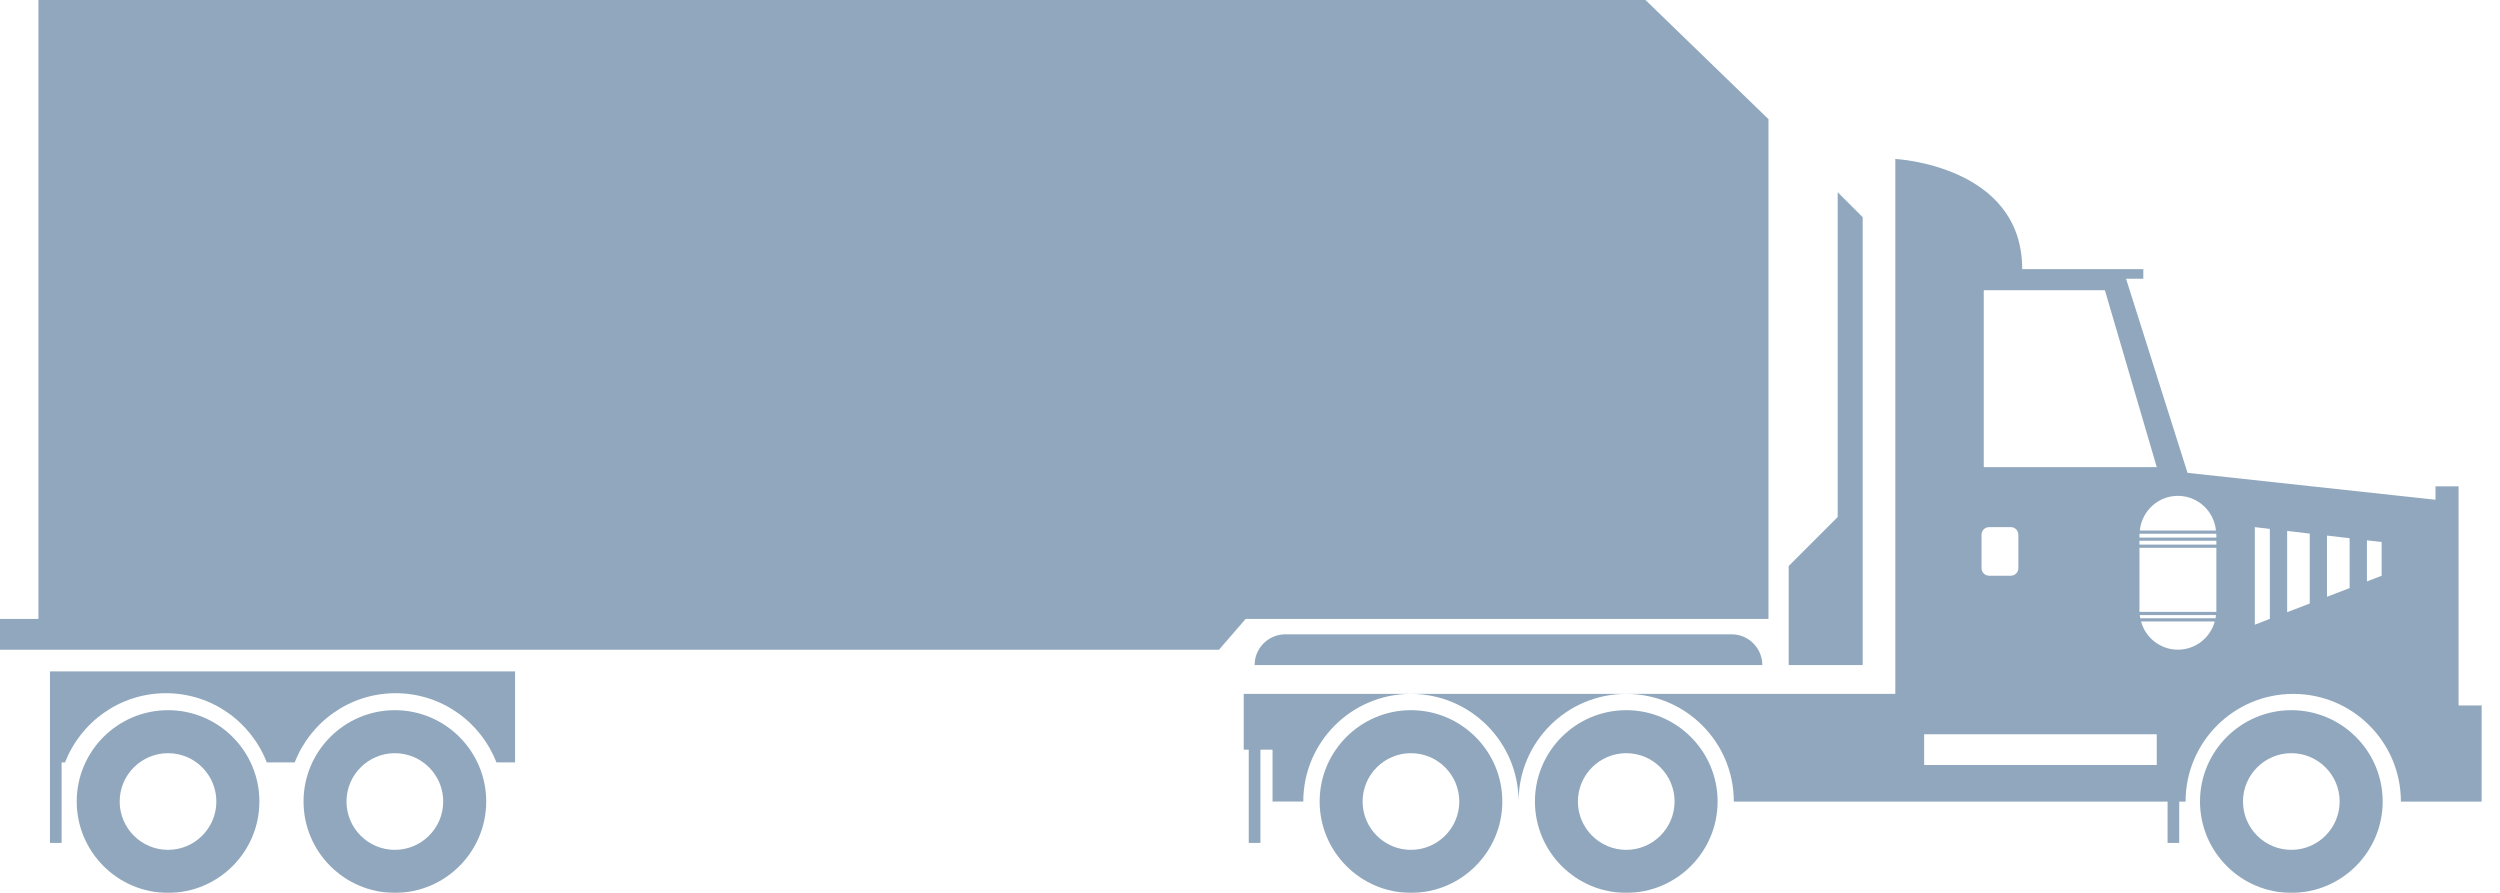 <?xml version="1.0" encoding="UTF-8"?> <svg xmlns="http://www.w3.org/2000/svg" width="70" height="25" viewBox="0 0 70 25" fill="none"><g opacity="0.5"><path d="M52.155 18.622V6.081L51.455 5.382V14.477L50.083 15.849V18.622L52.155 18.622Z" fill="#21507B"></path><path d="M61.6 22.442C61.6 21.032 62.747 19.885 64.158 19.885C65.568 19.885 66.715 21.032 66.715 22.442C66.715 23.853 65.568 25 64.158 25C62.747 25 61.6 23.852 61.6 22.442ZM62.804 22.442C62.804 23.189 63.411 23.796 64.157 23.796C64.903 23.796 65.51 23.189 65.51 22.442C65.51 21.696 64.903 21.089 64.157 21.089C63.411 21.09 62.804 21.696 62.804 22.442Z" fill="#21507B"></path><path d="M42.978 22.442C42.978 21.032 44.125 19.885 45.535 19.885C46.946 19.885 48.093 21.032 48.093 22.442C48.093 23.853 46.946 25 45.535 25C44.125 25 42.978 23.852 42.978 22.442ZM44.181 22.442C44.181 23.189 44.788 23.796 45.535 23.796C46.281 23.796 46.888 23.189 46.888 22.442C46.888 21.696 46.281 21.089 45.535 21.089C44.788 21.09 44.181 21.696 44.181 22.442Z" fill="#21507B"></path><path d="M36.95 22.442C36.95 21.032 38.097 19.885 39.507 19.885C40.917 19.885 42.065 21.032 42.065 22.442C42.065 23.853 40.917 25 39.507 25C38.097 25 36.95 23.852 36.95 22.442ZM38.153 22.442C38.153 23.189 38.76 23.796 39.506 23.796C40.252 23.796 40.86 23.189 40.86 22.442C40.86 21.696 40.253 21.089 39.506 21.089C38.76 21.09 38.153 21.696 38.153 22.442Z" fill="#21507B"></path><path d="M8.499 22.442C8.499 21.032 9.646 19.885 11.056 19.885C12.466 19.885 13.614 21.032 13.614 22.442C13.614 23.853 12.466 25 11.056 25C9.646 25 8.499 23.852 8.499 22.442ZM9.702 22.442C9.702 23.189 10.309 23.796 11.056 23.796C11.802 23.796 12.41 23.189 12.41 22.442C12.41 21.696 11.803 21.089 11.056 21.089C10.309 21.09 9.702 21.696 9.702 22.442Z" fill="#21507B"></path><path d="M2.148 22.442C2.148 21.032 3.296 19.885 4.706 19.885C6.116 19.885 7.263 21.032 7.263 22.442C7.263 23.853 6.116 25 4.706 25C3.296 25 2.148 23.852 2.148 22.442ZM3.351 22.442C3.351 23.189 3.958 23.796 4.705 23.796C5.451 23.796 6.058 23.189 6.058 22.442C6.058 21.696 5.452 21.089 4.705 21.089C3.959 21.09 3.351 21.696 3.351 22.442Z" fill="#21507B"></path><path d="M41.02 18.622H35.129C35.129 18.146 35.515 17.761 35.99 17.761H48.484C48.96 17.761 49.345 18.147 49.345 18.622H41.02Z" fill="#21507B"></path><path d="M49.517 3.336V17.331H34.877L34.132 18.192H0V17.331H1.076V0H46.073L49.517 3.336Z" fill="#21507B"></path><path d="M42.52 22.443C42.52 20.779 43.87 19.429 45.534 19.429H39.506C41.17 19.429 42.52 20.779 42.52 22.443Z" fill="#21507B"></path><path d="M34.824 20.99H34.965V23.603H35.292V20.99H35.631V22.443H36.492C36.492 20.779 37.842 19.429 39.506 19.429L34.824 19.429V20.99Z" fill="#21507B"></path><path d="M68.84 19.752V13.617H68.194V13.993L61.251 13.24L59.529 7.804H60.013V7.535L59.152 7.535H56.622C56.622 4.628 53.069 4.451 53.069 4.451V19.429H45.534C47.199 19.429 48.547 20.779 48.547 22.444H60.692V23.603H61.018V22.444H61.196C61.196 20.779 62.546 19.429 64.211 19.429C65.875 19.429 67.225 20.779 67.225 22.444H69.486V19.752L68.84 19.753L68.84 19.752ZM62.047 14.854H59.915C59.97 14.31 60.424 13.884 60.981 13.884C61.539 13.885 61.992 14.31 62.047 14.854H62.047ZM55.545 8.126H58.937L60.389 13.079H55.545V8.126ZM55.483 14.972C55.483 14.855 55.578 14.759 55.696 14.759H56.302C56.419 14.759 56.514 14.855 56.514 14.972V15.908C56.514 16.026 56.419 16.12 56.302 16.12H55.695C55.578 16.12 55.483 16.026 55.483 15.908L55.483 14.972ZM60.389 21.42H53.876V20.559H60.389V21.42ZM60.981 18.191C60.487 18.191 60.075 17.856 59.949 17.401H62.014C61.888 17.856 61.476 18.191 60.981 18.191H60.981ZM62.038 17.312H59.925C59.919 17.283 59.918 17.252 59.915 17.222H62.046C62.043 17.252 62.043 17.283 62.038 17.312H62.038ZM62.058 17.115C62.058 17.122 62.056 17.127 62.056 17.133H59.907C59.907 17.127 59.905 17.121 59.905 17.115V15.338H62.058L62.058 17.115ZM62.058 15.249H59.904V15.141H62.058V15.249ZM62.058 15.052H59.904V14.962C59.904 14.956 59.906 14.95 59.906 14.944H62.056C62.056 14.95 62.057 14.957 62.057 14.962L62.058 15.052ZM63.556 17.328L63.135 17.492V14.759L63.556 14.809V17.328ZM64.673 16.898L64.04 17.142V14.866L64.673 14.941V16.898ZM65.79 16.466L65.156 16.71V14.996L65.79 15.07V16.466ZM66.686 16.12L66.274 16.28V15.129L66.686 15.177V16.12Z" fill="#21507B"></path><path d="M1.399 18.8V23.602H1.725V21.348H1.821C2.261 20.215 3.358 19.41 4.646 19.41C5.934 19.41 7.031 20.215 7.47 21.348H8.252C8.691 20.215 9.789 19.41 11.076 19.41C12.364 19.41 13.462 20.215 13.9 21.348H14.422V18.8L1.399 18.8Z" fill="#21507B"></path></g></svg> 
